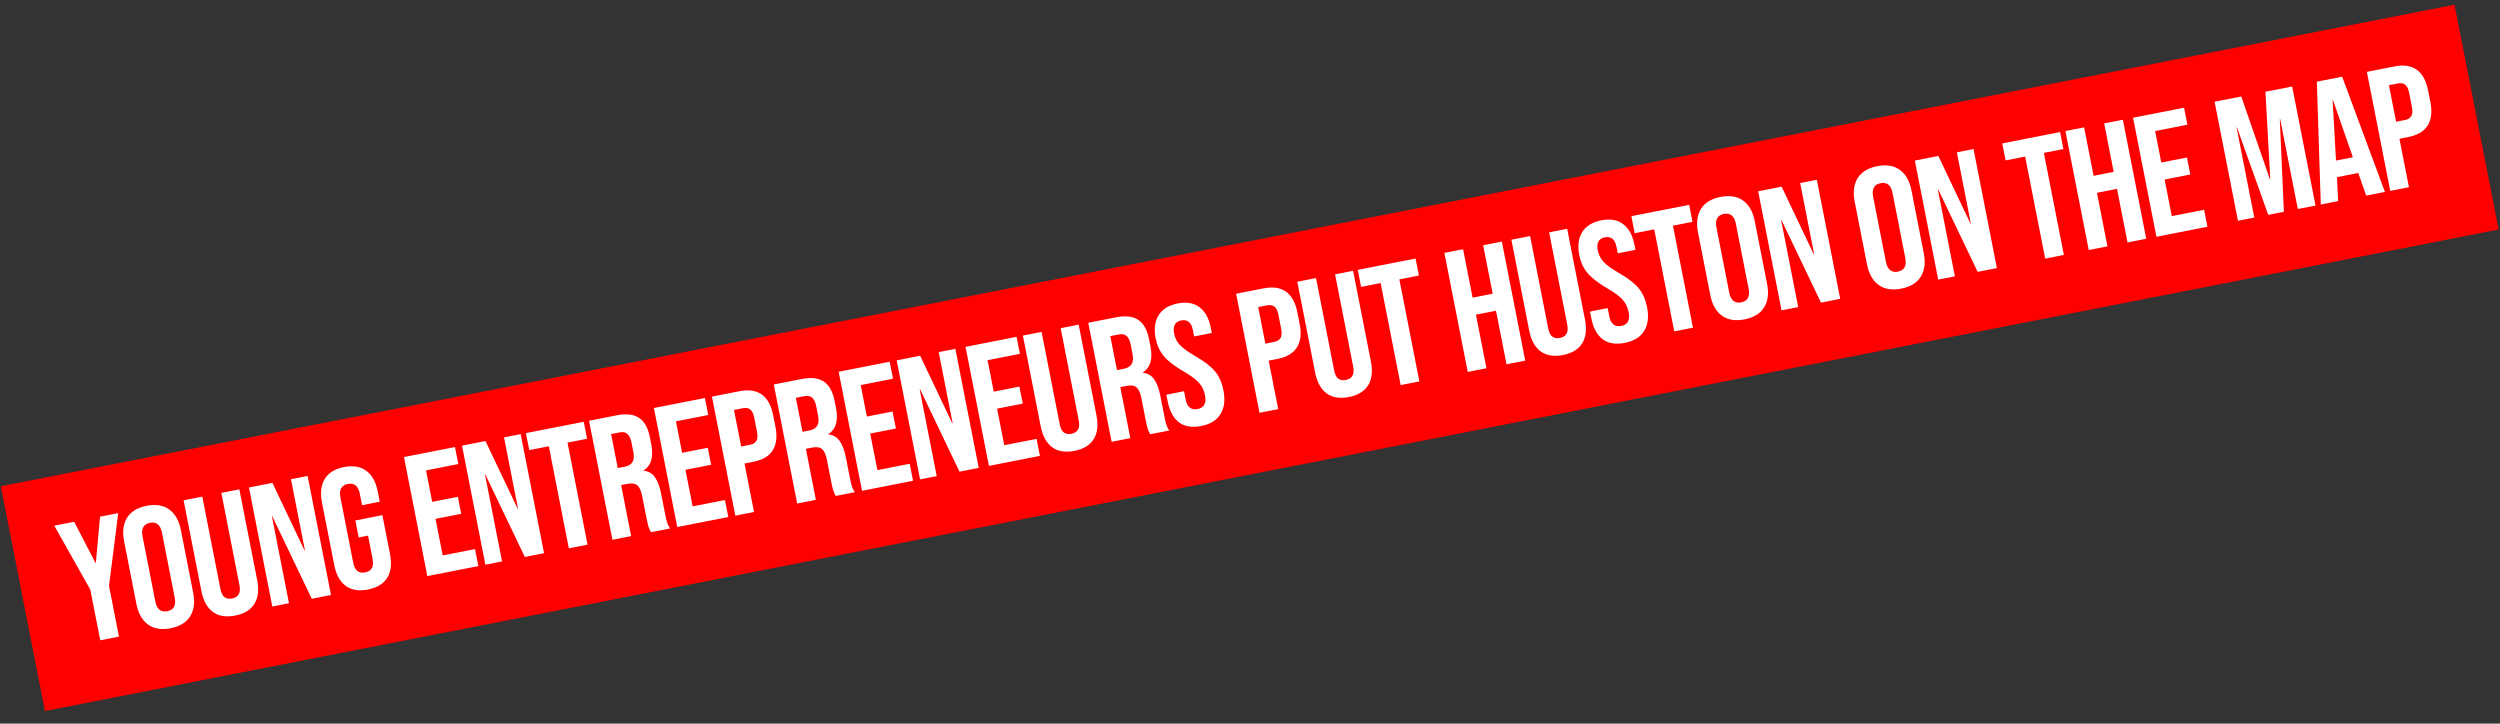 <svg xmlns="http://www.w3.org/2000/svg" width="1154" height="334" viewBox="0 0 1154 334" fill="none"><rect x="0" y="0" width="1154" height="334" fill="#333333" stroke="none"/><rect x="0.384" y="224.451" width="1154.22" height="105.739" transform="rotate(-11.103 0.384 224.451)" fill="#FF0000"></rect><path d="M41.686 272.161L25.052 242.652L34.237 240.849L44.084 259.869L44.241 259.838L46.17 238.508L54.569 236.859L50.322 270.466L54.913 293.86L46.277 295.555L41.686 272.161ZM78.772 289.993C74.533 290.825 71.052 290.258 68.329 288.292C65.607 286.326 63.814 283.145 62.951 278.749L57.282 249.86C56.419 245.464 56.877 241.842 58.655 238.993C60.433 236.143 63.441 234.303 67.681 233.471C71.92 232.639 75.401 233.206 78.124 235.172C80.846 237.138 82.639 240.319 83.502 244.715L89.171 273.604C90.034 278 89.576 281.623 87.798 284.472C86.02 287.321 83.012 289.161 78.772 289.993ZM77.232 282.143C80.215 281.557 81.352 279.459 80.644 275.848L74.759 245.86C74.05 242.249 72.204 240.736 69.221 241.321C66.238 241.907 65.101 244.005 65.809 247.616L71.694 277.604C72.403 281.215 74.249 282.728 77.232 282.143ZM108.556 284.148C104.369 284.97 100.945 284.419 98.285 282.495C95.615 280.519 93.843 277.307 92.97 272.858L84.743 230.938L93.379 229.243L101.728 271.792C102.098 273.676 102.732 274.965 103.629 275.658C104.578 276.342 105.759 276.545 107.172 276.267C108.585 275.99 109.576 275.361 110.144 274.38C110.765 273.388 110.89 271.95 110.521 270.066L102.171 227.518L110.492 225.885L118.719 267.805C119.592 272.254 119.165 275.898 117.44 278.736C115.704 281.523 112.743 283.327 108.556 284.148ZM114.915 225.017L125.749 222.891L140.603 254.135L140.76 254.104L134.306 221.212L141.999 219.702L152.783 274.654L143.912 276.395L125.677 238.313L125.52 238.344L133.392 278.459L125.699 279.969L114.915 225.017ZM169.874 272.115C165.687 272.937 162.264 272.386 159.604 270.462C156.933 268.486 155.161 265.274 154.288 260.825L148.619 231.936C147.746 227.488 148.178 223.87 149.914 221.084C151.639 218.245 154.596 216.415 158.782 215.593C162.969 214.772 166.398 215.349 169.068 217.325C171.729 219.249 173.495 222.435 174.368 226.883L175.292 231.593L167.128 233.196L166.096 227.936C165.387 224.325 163.542 222.812 160.558 223.397C157.575 223.983 156.438 226.081 157.147 229.692L163.047 259.759C163.745 263.317 165.586 264.804 168.569 264.219C171.552 263.633 172.695 261.561 171.996 258.002L169.886 247.248L165.568 248.095L164.028 240.245L176.51 237.795L180.037 255.772C180.91 260.221 180.484 263.864 178.758 266.703C177.022 269.49 174.061 271.294 169.874 272.115ZM186.474 210.974L210.024 206.353L211.565 214.203L196.65 217.13L199.5 231.653L211.353 229.327L212.894 237.177L201.04 239.503L204.352 256.381L219.268 253.454L220.808 261.305L197.257 265.926L186.474 210.974ZM213.265 205.717L224.099 203.591L238.953 234.835L239.11 234.804L232.655 201.912L240.349 200.402L251.132 255.354L242.262 257.095L224.027 219.013L223.87 219.044L231.742 259.159L224.049 260.669L213.265 205.717ZM253.332 206.007L244.304 207.778L242.763 199.928L269.454 194.69L270.995 202.54L261.967 204.312L271.21 251.414L262.575 253.108L253.332 206.007ZM271.908 194.209L284.704 191.698C289.152 190.825 292.603 191.235 295.054 192.927C297.496 194.568 299.138 197.534 299.98 201.825L300.643 205.201C301.762 210.906 300.587 214.886 297.116 217.144L297.147 217.301C299.364 217.518 301.081 218.512 302.298 220.285C303.568 222.046 304.521 224.55 305.158 227.794L307.053 237.45C307.361 239.02 307.665 240.292 307.965 241.266C308.254 242.188 308.701 243.078 309.304 243.938L300.512 245.664C300.023 244.835 299.65 244.039 299.391 243.275C299.132 242.51 298.802 241.107 298.402 239.066L296.43 229.018C295.937 226.506 295.174 224.835 294.142 224.005C293.162 223.164 291.677 222.939 289.688 223.33L286.705 223.915L291.327 247.466L282.692 249.161L271.908 194.209ZM288.305 215.449C290.032 215.11 291.227 214.413 291.89 213.359C292.605 212.295 292.757 210.716 292.346 208.623L291.514 204.384C291.124 202.395 290.475 201.027 289.568 200.282C288.713 199.525 287.527 199.296 286.009 199.594L282.084 200.364L285.165 216.065L288.305 215.449ZM301.843 188.334L325.393 183.713L326.934 191.563L312.018 194.49L314.868 209.013L326.722 206.687L328.263 214.537L316.409 216.863L319.721 233.741L334.637 230.814L336.177 238.665L312.626 243.286L301.843 188.334ZM328.634 183.077L341.352 180.581C345.643 179.739 349.088 180.259 351.685 182.14C354.283 184.022 356.018 187.187 356.891 191.635L357.954 197.052C358.827 201.501 358.417 205.087 356.723 207.811C355.029 210.534 352.036 212.317 347.745 213.16L343.663 213.961L348.053 236.334L339.418 238.029L328.634 183.077ZM346.204 205.309C347.617 205.032 348.587 204.434 349.113 203.516C349.692 202.587 349.796 201.18 349.427 199.296L348.148 192.781C347.778 190.896 347.15 189.634 346.263 188.993C345.429 188.341 344.305 188.154 342.892 188.431L338.81 189.232L342.122 206.11L346.204 205.309ZM357.189 177.473L369.985 174.962C374.433 174.089 377.883 174.499 380.335 176.192C382.777 177.832 384.419 180.798 385.261 185.09L385.923 188.465C387.043 194.17 385.867 198.151 382.397 200.408L382.428 200.565C384.645 200.782 386.362 201.777 387.579 203.549C388.849 205.311 389.802 207.814 390.439 211.059L392.334 220.715C392.642 222.285 392.946 223.557 393.245 224.53C393.535 225.452 393.982 226.343 394.585 227.203L385.793 228.928C385.304 228.1 384.93 227.304 384.672 226.539C384.413 225.775 384.083 224.372 383.683 222.331L381.711 212.282C381.218 209.77 380.455 208.099 379.423 207.269C378.443 206.429 376.958 206.204 374.969 206.594L371.986 207.18L376.608 230.73L367.973 232.425L357.189 177.473ZM373.586 198.713C375.313 198.374 376.508 197.678 377.171 196.624C377.886 195.559 378.038 193.981 377.627 191.887L376.795 187.648C376.405 185.659 375.756 184.292 374.849 183.546C373.994 182.79 372.808 182.561 371.29 182.858L367.365 183.629L370.446 199.329L373.586 198.713ZM387.123 171.599L410.674 166.977L412.215 174.827L397.299 177.754L400.149 192.277L412.003 189.951L413.544 197.801L401.69 200.128L405.002 217.006L419.918 214.079L421.458 221.929L397.907 226.551L387.123 171.599ZM413.915 166.341L424.748 164.215L439.603 195.459L439.76 195.429L433.305 162.536L440.998 161.026L451.782 215.978L442.911 217.719L424.677 179.638L424.52 179.668L432.392 219.783L424.699 221.293L413.915 166.341ZM445.69 160.106L469.24 155.484L470.781 163.334L455.865 166.261L458.715 180.784L470.569 178.458L472.11 186.308L460.256 188.635L463.568 205.513L478.484 202.586L480.024 210.436L456.473 215.058L445.69 160.106ZM495.979 208.12C491.793 208.942 488.369 208.391 485.709 206.467C483.038 204.491 481.267 201.279 480.394 196.83L472.167 154.91L480.802 153.215L489.152 195.764C489.522 197.648 490.155 198.936 491.052 199.63C492.002 200.313 493.183 200.516 494.596 200.239C496.009 199.962 497 199.332 497.568 198.351C498.189 197.36 498.314 195.922 497.944 194.038L489.595 151.49L497.916 149.857L506.142 191.777C507.015 196.226 506.589 199.869 504.863 202.708C503.128 205.494 500.166 207.298 495.979 208.12ZM502.339 148.989L515.135 146.478C519.583 145.605 523.034 146.015 525.486 147.707C527.927 149.348 529.569 152.314 530.411 156.605L531.074 159.981C532.193 165.686 531.018 169.666 527.547 171.924L527.578 172.081C529.795 172.298 531.512 173.292 532.729 175.065C533.999 176.826 534.952 179.33 535.589 182.574L537.484 192.23C537.792 193.8 538.096 195.072 538.396 196.046C538.685 196.968 539.132 197.858 539.735 198.718L530.943 200.444C530.454 199.615 530.081 198.819 529.822 198.055C529.563 197.29 529.234 195.887 528.833 193.846L526.861 183.798C526.368 181.286 525.605 179.615 524.573 178.785C523.593 177.945 522.108 177.719 520.12 178.11L517.137 178.695L521.758 202.246L513.123 203.941L502.339 148.989ZM518.736 170.229C520.463 169.89 521.658 169.193 522.321 168.139C523.036 167.075 523.188 165.496 522.777 163.403L521.945 159.164C521.555 157.175 520.906 155.808 519.999 155.062C519.144 154.305 517.958 154.076 516.44 154.374L512.515 155.144L515.596 170.845L518.736 170.229ZM554.438 196.648C550.251 197.47 546.853 196.914 544.245 194.98C541.627 192.993 539.882 189.776 539.009 185.327L538.392 182.187L546.557 180.585L547.296 184.353C547.995 187.912 549.835 189.399 552.818 188.813C554.284 188.526 555.301 187.891 555.869 186.91C556.48 185.867 556.595 184.376 556.215 182.44C555.763 180.137 554.844 178.225 553.458 176.703C552.063 175.129 549.71 173.39 546.401 171.485C542.226 169.043 539.186 166.705 537.28 164.47C535.364 162.183 534.092 159.443 533.466 156.251C532.613 151.907 533.055 148.342 534.791 145.555C536.517 142.716 539.473 140.886 543.66 140.065C547.794 139.253 551.144 139.846 553.71 141.843C556.318 143.777 558.058 146.968 558.931 151.416L559.378 153.693L551.214 155.295L550.659 152.469C550.29 150.585 549.656 149.296 548.759 148.602C547.852 147.857 546.692 147.622 545.279 147.9C542.4 148.464 541.305 150.5 541.993 154.006C542.383 155.995 543.271 157.75 544.657 159.272C546.095 160.783 548.468 162.492 551.777 164.397C556.004 166.828 559.05 169.193 560.914 171.49C562.778 173.788 564.049 176.663 564.727 180.117C565.61 184.618 565.163 188.293 563.385 191.142C561.659 193.981 558.677 195.816 554.438 196.648ZM570.601 135.593L583.318 133.097C587.61 132.255 591.054 132.775 593.652 134.657C596.25 136.538 597.985 139.703 598.858 144.152L599.921 149.568C600.794 154.017 600.383 157.603 598.69 160.327C596.996 163.051 594.003 164.834 589.712 165.676L585.629 166.477L590.02 188.85L581.385 190.545L570.601 135.593ZM588.171 157.826C589.584 157.548 590.554 156.95 591.08 156.032C591.659 155.103 591.763 153.697 591.393 151.813L590.115 145.297C589.745 143.413 589.117 142.15 588.23 141.509C587.396 140.857 586.272 140.67 584.859 140.948L580.777 141.749L584.089 158.627L588.171 157.826ZM622.654 183.261C618.467 184.083 615.044 183.532 612.383 181.608C609.713 179.632 607.941 176.42 607.068 171.971L598.842 130.051L607.477 128.356L615.827 170.905C616.196 172.789 616.83 174.078 617.727 174.771C618.676 175.455 619.857 175.658 621.27 175.38C622.683 175.103 623.674 174.474 624.242 173.493C624.863 172.501 624.989 171.063 624.619 169.179L616.269 126.631L624.59 124.998L632.817 166.918C633.69 171.367 633.264 175.011 631.538 177.849C629.802 180.636 626.841 182.44 622.654 183.261ZM637.305 130.655L628.278 132.427L626.737 124.577L653.428 119.339L654.969 127.189L645.941 128.961L655.184 176.062L646.549 177.757L637.305 130.655ZM666.727 116.729L675.363 115.034L679.753 137.408L689.017 135.59L684.626 113.217L693.261 111.522L704.045 166.474L695.41 168.168L690.557 143.44L681.294 145.258L686.147 169.986L677.511 171.681L666.727 116.729ZM721.464 163.871C717.277 164.693 713.853 164.141 711.193 162.218C708.523 160.242 706.751 157.029 705.878 152.581L697.651 110.66L706.287 108.966L714.636 151.514C715.006 153.398 715.639 154.687 716.536 155.381C717.486 156.064 718.667 156.267 720.08 155.99C721.493 155.713 722.484 155.083 723.052 154.102C723.673 153.111 723.798 151.673 723.429 149.789L715.079 107.24L723.4 105.607L731.627 147.528C732.5 151.976 732.073 155.62 730.348 158.459C728.612 161.245 725.65 163.049 721.464 163.871ZM749.987 158.273C745.8 159.095 742.403 158.539 739.795 156.605C737.177 154.619 735.431 151.401 734.558 146.953L733.942 143.813L742.106 142.21L742.846 145.978C743.544 149.537 745.385 151.024 748.368 150.439C749.833 150.151 750.85 149.517 751.419 148.535C752.029 147.492 752.144 146.002 751.764 144.065C751.312 141.763 750.394 139.85 749.008 138.329C747.612 136.755 745.26 135.015 741.951 133.11C737.776 130.668 734.735 128.33 732.829 126.095C730.913 123.808 729.642 121.068 729.015 117.876C728.163 113.532 728.605 109.967 730.341 107.18C732.066 104.342 735.022 102.511 739.209 101.69C743.344 100.879 746.694 101.471 749.26 103.468C751.868 105.402 753.608 108.593 754.481 113.041L754.928 115.318L746.763 116.92L746.209 114.094C745.839 112.21 745.206 110.921 744.309 110.228C743.401 109.482 742.241 109.247 740.828 109.525C737.95 110.09 736.855 112.125 737.543 115.632C737.933 117.62 738.821 119.376 740.207 120.897C741.645 122.409 744.018 124.117 747.327 126.022C751.554 128.454 754.6 130.818 756.464 133.115C758.328 135.413 759.599 138.289 760.276 141.743C761.16 146.243 760.712 149.918 758.934 152.767C757.209 155.606 754.226 157.442 749.987 158.273ZM763.597 105.872L754.569 107.644L753.028 99.793L779.719 94.555L781.26 102.406L772.232 104.177L781.475 151.279L772.84 152.974L763.597 105.872ZM805.286 147.422C801.047 148.253 797.566 147.686 794.843 145.721C792.12 143.755 790.327 140.574 789.465 136.178L783.796 107.289C782.933 102.893 783.391 99.27 785.168 96.421C786.946 93.572 789.955 91.731 794.194 90.9C798.433 90.068 801.914 90.635 804.637 92.6C807.36 94.566 809.153 97.747 810.015 102.143L815.685 131.032C816.547 135.428 816.09 139.051 814.312 141.9C812.534 144.749 809.525 146.59 805.286 147.422ZM803.746 139.571C806.729 138.986 807.866 136.888 807.157 133.276L801.272 103.288C800.564 99.677 798.718 98.164 795.735 98.75C792.752 99.335 791.614 101.434 792.323 105.045L798.208 135.033C798.917 138.644 800.762 140.157 803.746 139.571ZM811.571 88.305L822.404 86.179L837.259 117.423L837.416 117.392L830.961 84.5L838.654 82.99L849.438 137.942L840.567 139.683L822.333 101.601L822.176 101.632L830.048 141.747L822.355 143.257L811.571 88.305ZM877.611 133.228C873.372 134.06 869.891 133.493 867.168 131.528C864.445 129.562 862.652 126.381 861.79 121.985L856.121 93.096C855.258 88.7 855.715 85.077 857.493 82.228C859.271 79.379 862.28 77.538 866.519 76.707C870.758 75.875 874.239 76.442 876.962 78.407C879.685 80.373 881.478 83.554 882.34 87.95L888.01 116.839C888.872 121.235 888.415 124.858 886.637 127.707C884.859 130.556 881.85 132.397 877.611 133.228ZM876.07 125.378C879.054 124.793 880.191 122.694 879.482 119.083L873.597 89.095C872.889 85.484 871.043 83.971 868.06 84.557C865.077 85.142 863.939 87.24 864.648 90.852L870.533 120.84C871.241 124.451 873.087 125.964 876.07 125.378ZM883.896 74.112L894.729 71.986L909.584 103.23L909.741 103.199L903.286 70.306L910.979 68.797L921.763 123.749L912.892 125.49L894.658 87.408L894.501 87.439L902.373 127.554L894.68 129.064L883.896 74.112ZM934.808 72.273L925.78 74.045L924.24 66.195L950.93 60.957L952.471 68.807L943.443 70.579L952.686 117.68L944.051 119.375L934.808 72.273ZM953.384 60.475L962.02 58.781L966.41 81.154L975.673 79.336L971.283 56.963L979.918 55.268L990.702 110.22L982.067 111.915L977.214 87.186L967.951 89.004L972.803 113.733L964.168 115.427L953.384 60.475ZM984.622 54.345L1008.17 49.724L1009.71 57.574L994.798 60.501L997.648 75.024L1009.5 72.698L1011.04 80.548L999.189 82.874L1002.5 99.752L1017.42 96.825L1018.96 104.675L995.406 109.297L984.622 54.345ZM1022.26 46.959L1034.58 44.541L1047.8 82.792L1047.95 82.761L1045.73 42.353L1058.06 39.934L1068.84 94.886L1060.68 96.488L1052.51 54.882L1052.35 54.913L1054.24 97.752L1047.02 99.169L1032.57 58.795L1032.41 58.826L1040.58 100.432L1033.04 101.911L1022.26 46.959ZM1069.45 37.699L1081.14 35.404L1100.88 88.599L1092.24 90.294L1088.53 79.69L1088.56 79.847L1078.75 81.773L1079.29 92.836L1071.28 94.407L1069.45 37.699ZM1086.08 72.59L1076.9 46.183L1076.74 46.214L1078.3 74.115L1086.08 72.59ZM1092.55 33.164L1105.27 30.669C1109.56 29.826 1113.01 30.346 1115.61 32.228C1118.2 34.109 1119.94 37.275 1120.81 41.723L1121.87 47.14C1122.75 51.588 1122.34 55.174 1120.64 57.898C1118.95 60.622 1115.96 62.405 1111.67 63.247L1107.58 64.048L1111.97 86.422L1103.34 88.116L1092.55 33.164ZM1110.12 55.397C1111.54 55.12 1112.51 54.522 1113.03 53.603C1113.61 52.674 1113.72 51.268 1113.35 49.384L1112.07 42.868C1111.7 40.984 1111.07 39.721 1110.18 39.08C1109.35 38.429 1108.23 38.242 1106.81 38.519L1102.73 39.32L1106.04 56.198L1110.12 55.397Z" fill="white"></path></svg>